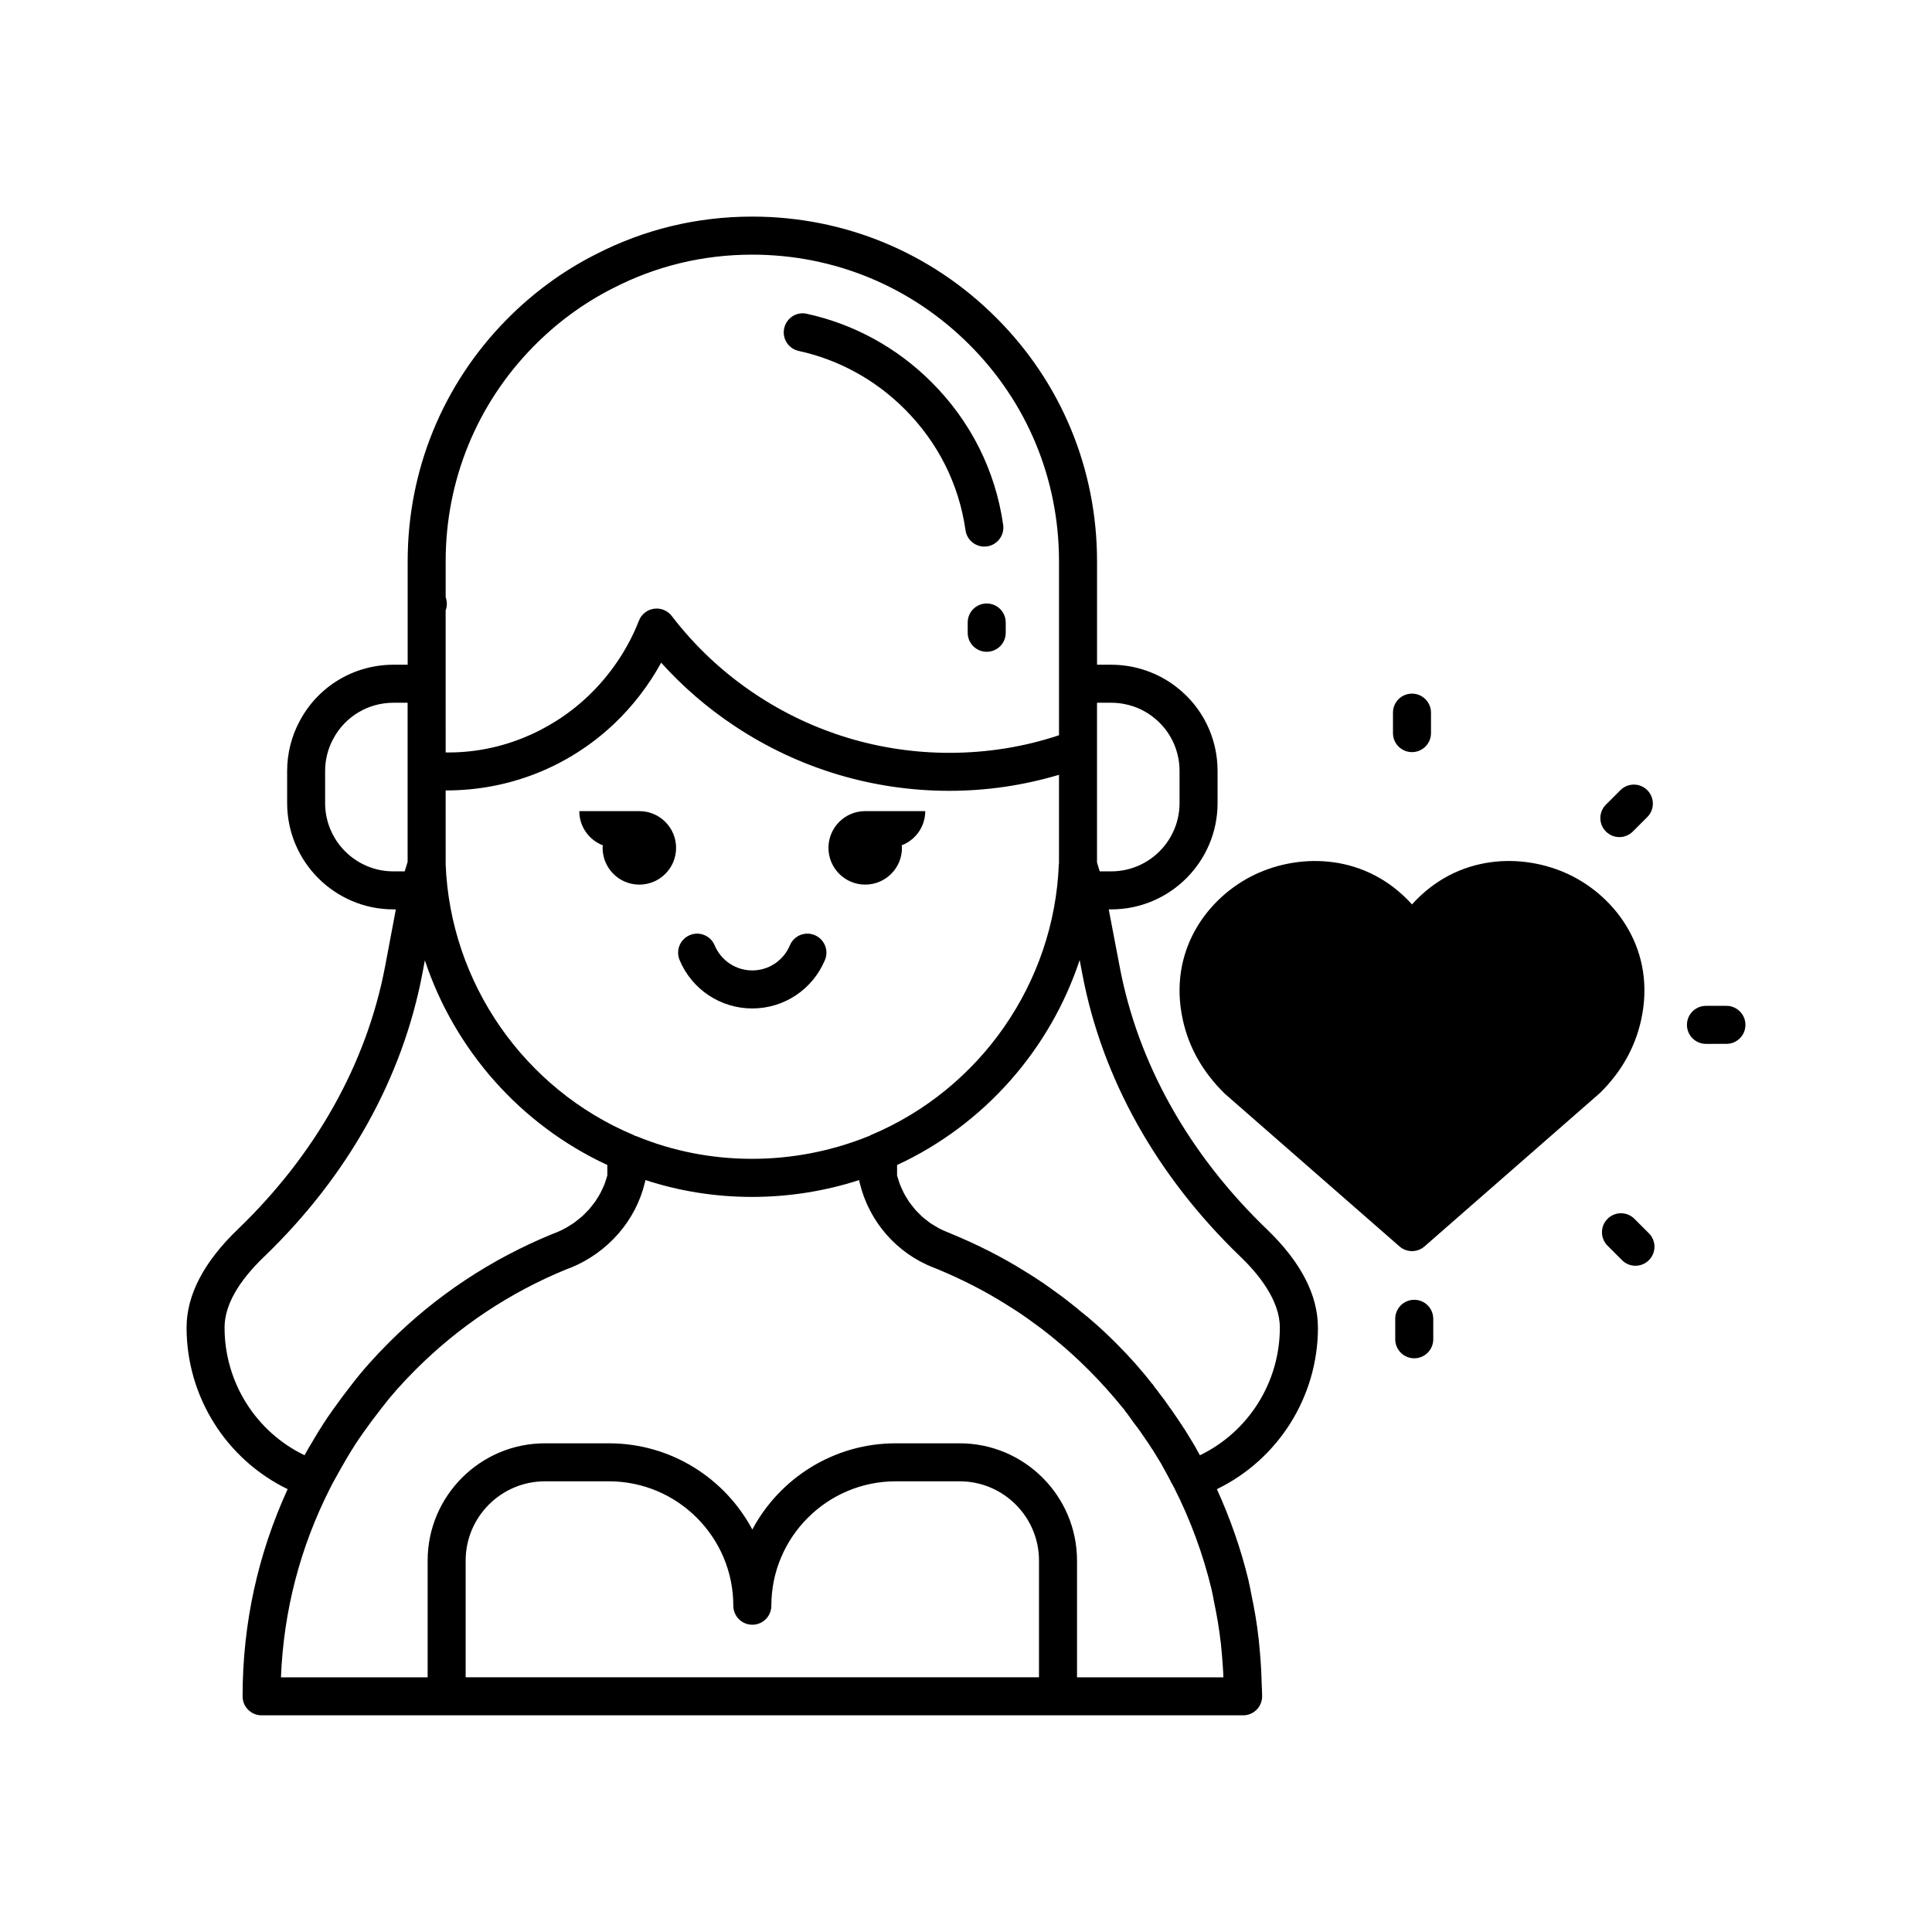 <?xml version="1.0" encoding="UTF-8"?>
<!-- The Best Svg Icon site in the world: iconSvg.co, Visit us! https://iconsvg.co -->
<svg fill="#000000" width="800px" height="800px" version="1.1" viewBox="144 144 512 512" xmlns="http://www.w3.org/2000/svg">
 <g>
  <path d="m343.36 411.25c8.434 0 15.988-5.039 19.258-12.832 1.078-2.566-0.133-5.519-2.695-6.594-2.582-1.098-5.519 0.133-6.594 2.695-1.699 4.039-5.609 6.652-9.969 6.652-4.363 0-8.277-2.613-9.973-6.652-1.066-2.562-4.035-3.789-6.594-2.695-2.562 1.074-3.773 4.023-2.695 6.594 3.266 7.797 10.828 12.832 19.262 12.832z"/>
  <path d="m493.26 495.82c0-8.656-4.547-17.41-13.504-26.027-20.707-19.91-34.203-43.988-39.035-69.645l-2.894-15.152h0.672c15.531 0 28.172-12.641 28.172-28.172v-8.496c0-8.762-3.961-16.867-10.844-22.215-4.875-3.836-11.031-5.953-17.328-5.953h-3.773v-27.43c0-24.441-9.504-47.375-26.754-64.566-17.254-17.254-40.207-26.762-64.621-26.762-14.66 0-28.652 3.387-41.562 10.043-8.668 4.387-16.613 10.219-23.605 17.324-16.867 17.156-26.148 39.871-26.148 63.961v11.012 0.129 0.137 16.152h-3.773c-10.453 0-19.98 5.731-24.836 14.914-2.18 4.031-3.332 8.613-3.332 13.254v8.496c0 15.531 12.633 28.172 28.168 28.172h0.641l-2.859 15.16c-4.891 25.703-18.391 49.781-39.039 69.637-9.004 8.652-13.562 17.41-13.562 26.027 0 18.402 10.574 34.957 26.785 42.82-7.894 17.238-11.941 35.668-11.941 54.902 0 2.785 2.254 5.039 5.039 5.039h260.11c2.785 0 5.039-2.254 5.039-5.039 0-0.973-0.051-1.922-0.102-2.879l-0.059-1.918c-0.055-1.441-0.113-2.82-0.215-4.234-0.113-1.73-0.277-3.414-0.473-5.481-0.023-0.32-0.051-0.641-0.098-0.961-0.016-0.09-0.031-0.188-0.043-0.281-0.395-3.531-1.012-7.246-1.918-11.508-0.152-0.867-0.305-1.727-0.574-2.809h0.004c-0.02-0.121-0.094-0.469-0.117-0.59-2.023-8.395-4.887-16.543-8.398-24.238 16.207-7.863 26.785-24.418 26.785-42.824zm-58.539-153.42v-12.164h3.773c4.043 0 7.988 1.348 11.125 3.816 4.43 3.438 6.973 8.645 6.973 14.273v8.496c0 9.977-8.117 18.098-18.098 18.098h-3.051l-0.723-2.332zm-172.62-17.203v-19.434c0.203-0.547 0.316-1.137 0.316-1.758 0-0.492-0.094-1.078-0.234-1.543-0.023-0.082-0.051-0.168-0.078-0.246v-9.484c0-21.43 8.262-41.637 23.258-56.895 6.223-6.32 13.277-11.504 21.008-15.418 11.5-5.93 23.941-8.934 36.98-8.934 21.723 0 42.141 8.457 57.5 23.812 15.344 15.297 23.797 35.691 23.797 57.438v46.113c-9.277 3.094-19.035 4.66-29.051 4.66-18.367 0-36.137-5.367-51.395-15.527-8.496-5.644-15.961-12.625-22.184-20.738-0.965-1.254-2.445-1.973-4-1.973-0.234 0-0.473 0.016-0.707 0.051-1.801 0.254-3.324 1.465-3.984 3.16-2.922 7.488-7.598 14.422-13.512 20.039-10.195 9.648-23.77 15.105-37.707 14.883zm0 28.27c0.062 0 0.145 0.004 0.207 0.004 16.625 0 32.402-6.262 44.434-17.648 4.973-4.719 9.199-10.23 12.473-16.203 5.738 6.371 12.242 11.984 19.406 16.742 16.914 11.262 36.613 17.215 56.973 17.215 9.973 0 19.703-1.469 29.051-4.246v23.465c-0.004 0.07-0.043 0.133-0.043 0.203-1.207 31.438-20.766 59.625-49.84 71.812-0.16 0.066-0.285 0.18-0.434 0.262-0.094 0.031-0.195 0.039-0.289 0.078-19.789 7.988-42.148 7.891-61.336-0.035-0.152-0.062-0.312-0.082-0.469-0.129-0.102-0.051-0.184-0.133-0.293-0.176-29.051-12.18-48.605-40.336-49.836-71.746zm-13.852 21.453c-9.977 0-18.09-8.117-18.09-18.098v-8.496c0-2.973 0.734-5.898 2.141-8.5 3.129-5.914 9.238-9.59 15.949-9.59h3.773v42.191l-0.773 2.492zm-44.738 120.9c0-5.777 3.523-12.09 10.465-18.766 22.164-21.309 36.668-47.25 41.953-75.023l0.664-3.523c7.863 23.629 25.23 43.512 48.355 54.227v2.75c-0.109 0.418-0.246 0.828-0.379 1.238-0.113 0.348-0.215 0.703-0.348 1.043-0.18 0.465-0.398 0.918-0.609 1.367-0.156 0.332-0.297 0.672-0.469 0.992-0.238 0.445-0.512 0.871-0.777 1.301-0.191 0.305-0.363 0.617-0.57 0.914-0.297 0.426-0.629 0.828-0.953 1.234-0.219 0.273-0.418 0.555-0.648 0.816-0.355 0.406-0.746 0.781-1.133 1.164-0.234 0.234-0.453 0.48-0.699 0.703-0.426 0.387-0.887 0.738-1.344 1.094-0.238 0.188-0.461 0.391-0.707 0.566-0.531 0.383-1.094 0.723-1.66 1.062-0.199 0.121-0.383 0.258-0.586 0.371-0.781 0.438-1.594 0.836-2.434 1.188-0.27 0.094-0.566 0.211-1.227 0.477-16.367 6.707-30.953 16.395-43.352 28.793-3.902 3.902-7.133 7.551-9.84 11.094-1.785 2.273-3.519 4.602-5.172 6.953-0.836 1.172-1.676 2.394-2.43 3.582-0.852 1.301-1.664 2.664-2.609 4.254-0.012 0.02-0.023 0.035-0.035 0.055-0.008 0.012-0.016 0.027-0.023 0.039-0.016 0.023-0.027 0.043-0.039 0.07-0.02 0.031-0.035 0.062-0.051 0.094-0.777 1.27-1.527 2.539-2.141 3.703-12.844-6.164-21.203-19.277-21.203-33.832zm215.83 92.684h-151.94v-30.922c0-11.59 9.426-21.02 21.02-21.02h16.945c18.18 0 32.969 14.789 32.969 32.969 0 2.785 2.254 5.039 5.039 5.039s5.039-2.254 5.039-5.039c0-18.18 14.789-32.969 32.965-32.969h16.945c11.59 0 21.023 9.426 21.023 21.02zm48.129-9.469c0.02 0.156 0.043 0.316 0.074 0.473 0.012 0.109 0.016 0.191 0.02 0.227 0.02 0.281 0.039 0.555 0.059 0.66 0.152 1.57 0.305 3.144 0.414 4.941 0.09 1.086 0.137 2.176 0.176 3.172h-38.793v-30.922c0-17.145-13.953-31.094-31.098-31.094h-16.945c-16.438 0-30.754 9.266-38.004 22.848-7.246-13.586-21.562-22.848-38.008-22.848h-16.945c-17.145 0-31.094 13.949-31.094 31.094v30.922h-38.871c0.699-17.625 5.082-34.484 13.074-50.219 0.203-0.414 0.406-0.812 0.637-1.246 0.227-0.422 0.473-0.863 0.758-1.352 0.859-1.617 1.777-3.188 2.801-4.949 0.758-1.277 1.516-2.555 2.348-3.828 0.695-1.082 1.426-2.16 2.184-3.223 1.574-2.234 3.199-4.414 4.922-6.609 2.477-3.242 5.418-6.559 9-10.141 11.449-11.449 24.918-20.395 39.773-26.496 0.102-0.035 0.777-0.301 0.875-0.344 0.062-0.02 0.121-0.039 0.184-0.062 0.109-0.035 0.215-0.074 0.324-0.117 9.824-4.051 17.137-12.469 19.539-22.441 0.004-0.023 0.012-0.043 0.016-0.066 0-0.004 0.004-0.008 0.004-0.008v-0.012c0.055-0.223 0.109-0.445 0.16-0.672 18.012 5.934 38.195 5.988 56.602 0.016 0.051 0.215 0.102 0.438 0.156 0.656 2.465 10.328 9.836 18.766 19.621 22.535 0.461 0.195 0.922 0.391 1.023 0.414 6.387 2.641 12.383 5.707 17.871 9.137 2.047 1.25 4.043 2.543 6.008 3.949 1.168 0.832 2.297 1.664 3.512 2.559 1.105 0.852 2.262 1.758 3.383 2.672 0.035 0.031 0.066 0.055 0.102 0.086 0.008 0.004 0.012 0.012 0.02 0.016 6.527 5.324 12.66 11.504 18.207 18.367 0.039 0.047 0.051 0.109 0.09 0.156l0.051-0.035c0.082 0.113 0.164 0.227 0.25 0.324 0.145 0.25 0.305 0.488 0.488 0.707 0.152 0.184 0.309 0.359 0.434 0.543 0.012 0.012 0.016 0.02 0.02 0.035 0.074 0.113 0.152 0.227 0.234 0.336l1.441 1.996c0.531 0.668 1.059 1.391 1.512 2.016 0.969 1.383 1.891 2.769 2.652 3.887 0.285 0.496 0.633 1.004 0.766 1.156l0.969 1.594c0.473 0.766 0.949 1.539 1.215 1.973 0.055 0.113 0.32 0.59 0.383 0.699 0.555 0.98 1.117 2.004 1.633 2.988 0.109 0.246 0.234 0.488 0.379 0.707 0.07 0.176 0.152 0.355 0.25 0.527l0.383 0.684c0.121 0.207 0.242 0.414 0.344 0.625 0.047 0.09 0.086 0.16 0.141 0.277 4.305 8.512 7.633 17.562 9.855 26.773 0.023 0.137 0.109 0.527 0.145 0.664 0.184 0.727 0.316 1.5 0.48 2.434 0.871 4.156 1.445 7.598 1.801 10.84zm-5.481-49.375c-0.367-0.676-0.723-1.316-1.008-1.805-0.059-0.121-0.328-0.605-0.395-0.719-0.508-0.871-1.027-1.723-1.551-2.566l-1.133-1.836c-0.168-0.23-0.34-0.461-0.641-0.961-0.965-1.453-1.934-2.898-2.883-4.25-0.008-0.012-0.016-0.02-0.023-0.027-0.027-0.039-0.051-0.074-0.078-0.113-0.102-0.141-0.199-0.266-0.305-0.406-0.867-1.27-1.754-2.512-2.742-3.746-0.004-0.008-0.008-0.012-0.012-0.02-0.25-0.367-0.543-0.742-0.84-1.117-0.109-0.16-0.254-0.328-0.387-0.496-0.195-0.273-0.367-0.574-0.574-0.82-0.039-0.047-0.098-0.062-0.141-0.105-2.719-3.527-5.863-7.078-9.641-10.855-3.312-3.312-6.516-6.164-9.539-8.527-0.16-0.133-0.316-0.281-0.48-0.414-1.191-0.973-2.441-1.949-3.719-2.938-1.227-0.906-2.457-1.816-3.731-2.715-2.144-1.539-4.348-2.973-6.559-4.32-5.918-3.699-12.418-7.019-19.602-9.984l-0.875-0.363c-0.836-0.32-1.645-0.695-2.426-1.109-0.262-0.141-0.5-0.309-0.754-0.457-0.508-0.297-1.023-0.59-1.504-0.926-0.246-0.172-0.469-0.371-0.707-0.555-0.461-0.352-0.926-0.695-1.355-1.082-0.215-0.191-0.402-0.406-0.609-0.605-0.426-0.414-0.855-0.824-1.246-1.27-0.176-0.199-0.328-0.418-0.496-0.625-0.387-0.477-0.773-0.953-1.125-1.457-0.148-0.215-0.273-0.449-0.418-0.672-0.332-0.52-0.656-1.043-0.945-1.59-0.137-0.258-0.246-0.531-0.371-0.793-0.25-0.527-0.5-1.059-0.711-1.609-0.129-0.34-0.23-0.695-0.344-1.043-0.137-0.418-0.273-0.836-0.387-1.266l0.008-2.758c23.148-10.73 40.535-30.648 48.383-54.316l0.688 3.606c5.215 27.715 19.723 53.664 41.949 75.031 4.754 4.57 10.414 11.531 10.414 18.766 0 14.551-8.359 27.656-21.188 33.836z"/>
  <path d="m355.66 237c10.609 2.316 20.316 7.641 28.078 15.406 8.812 8.789 14.391 19.891 16.133 32.121 0.359 2.508 2.516 4.324 4.984 4.324 0.234 0 0.477-0.016 0.719-0.051 2.75-0.395 4.668-2.945 4.277-5.703-2.055-14.41-8.625-27.492-18.992-37.824-9.125-9.125-20.555-15.391-33.051-18.117-2.699-0.641-5.402 1.133-5.992 3.848-0.602 2.719 1.121 5.402 3.844 5.996z"/>
  <path d="m405.49 303.93c-2.785 0-5.039 2.254-5.039 5.039v2.723c0 2.785 2.254 5.039 5.039 5.039 2.785 0 5.039-2.254 5.039-5.039v-2.723c0-2.785-2.254-5.039-5.039-5.039z"/>
  <path d="m303.76 368.02c-0.016 0.227-0.066 0.445-0.066 0.676 0 5.379 4.359 9.738 9.738 9.738s9.738-4.359 9.738-9.738-4.359-9.738-9.738-9.738h-15.91c-0.004 4.141 2.594 7.656 6.238 9.062z"/>
  <path d="m373.29 378.43c5.379 0 9.738-4.359 9.738-9.738 0-0.23-0.051-0.449-0.066-0.676 3.644-1.406 6.238-4.922 6.238-9.062h-15.91c-5.379 0-9.738 4.359-9.738 9.738s4.359 9.738 9.738 9.738z"/>
  <path d="m559.79 375.75c-12.277-5.82-29.559-5.438-41.598 7.926-12.051-13.359-29.324-13.742-41.605-7.926-12.5 5.934-23.246 20.207-19.086 38.719 1.613 7.203 5.254 13.645 11.047 19.344l46.328 40.5c0.949 0.832 2.137 1.246 3.316 1.246 1.18 0 2.367-0.414 3.316-1.246l46.547-40.703c5.566-5.496 9.207-11.93 10.824-19.141 4.164-18.516-6.586-32.789-19.09-38.719z"/>
  <path d="m518.19 343.32c2.785 0 5.039-2.254 5.039-5.039v-5.422c0-2.785-2.254-5.039-5.039-5.039s-5.039 2.254-5.039 5.039v5.422c0 2.785 2.254 5.039 5.039 5.039z"/>
  <path d="m573.15 365.84c1.289 0 2.578-0.492 3.562-1.477l3.836-3.836c1.969-1.969 1.969-5.156 0-7.125s-5.156-1.969-7.125 0l-3.836 3.836c-1.969 1.969-1.969 5.156 0 7.125 0.984 0.984 2.273 1.477 3.562 1.477z"/>
  <path d="m601.52 410.56h-5.422c-2.785 0-5.039 2.254-5.039 5.039s2.254 5.039 5.039 5.039l5.422-0.004c2.785 0 5.039-2.254 5.039-5.039-0.004-2.785-2.254-5.035-5.039-5.035z"/>
  <path d="m577.14 467c-1.969-1.969-5.156-1.969-7.125 0s-1.969 5.156 0 7.125l3.836 3.836c0.984 0.984 2.273 1.477 3.562 1.477 1.289 0 2.578-0.492 3.562-1.477 1.969-1.969 1.969-5.156 0-7.125z"/>
  <path d="m518.79 488.46c-2.785 0-5.039 2.254-5.039 5.039v5.422c0 2.785 2.254 5.039 5.039 5.039 2.785 0 5.039-2.254 5.039-5.039v-5.422c-0.004-2.785-2.258-5.039-5.039-5.039z"/>
 </g>
</svg>